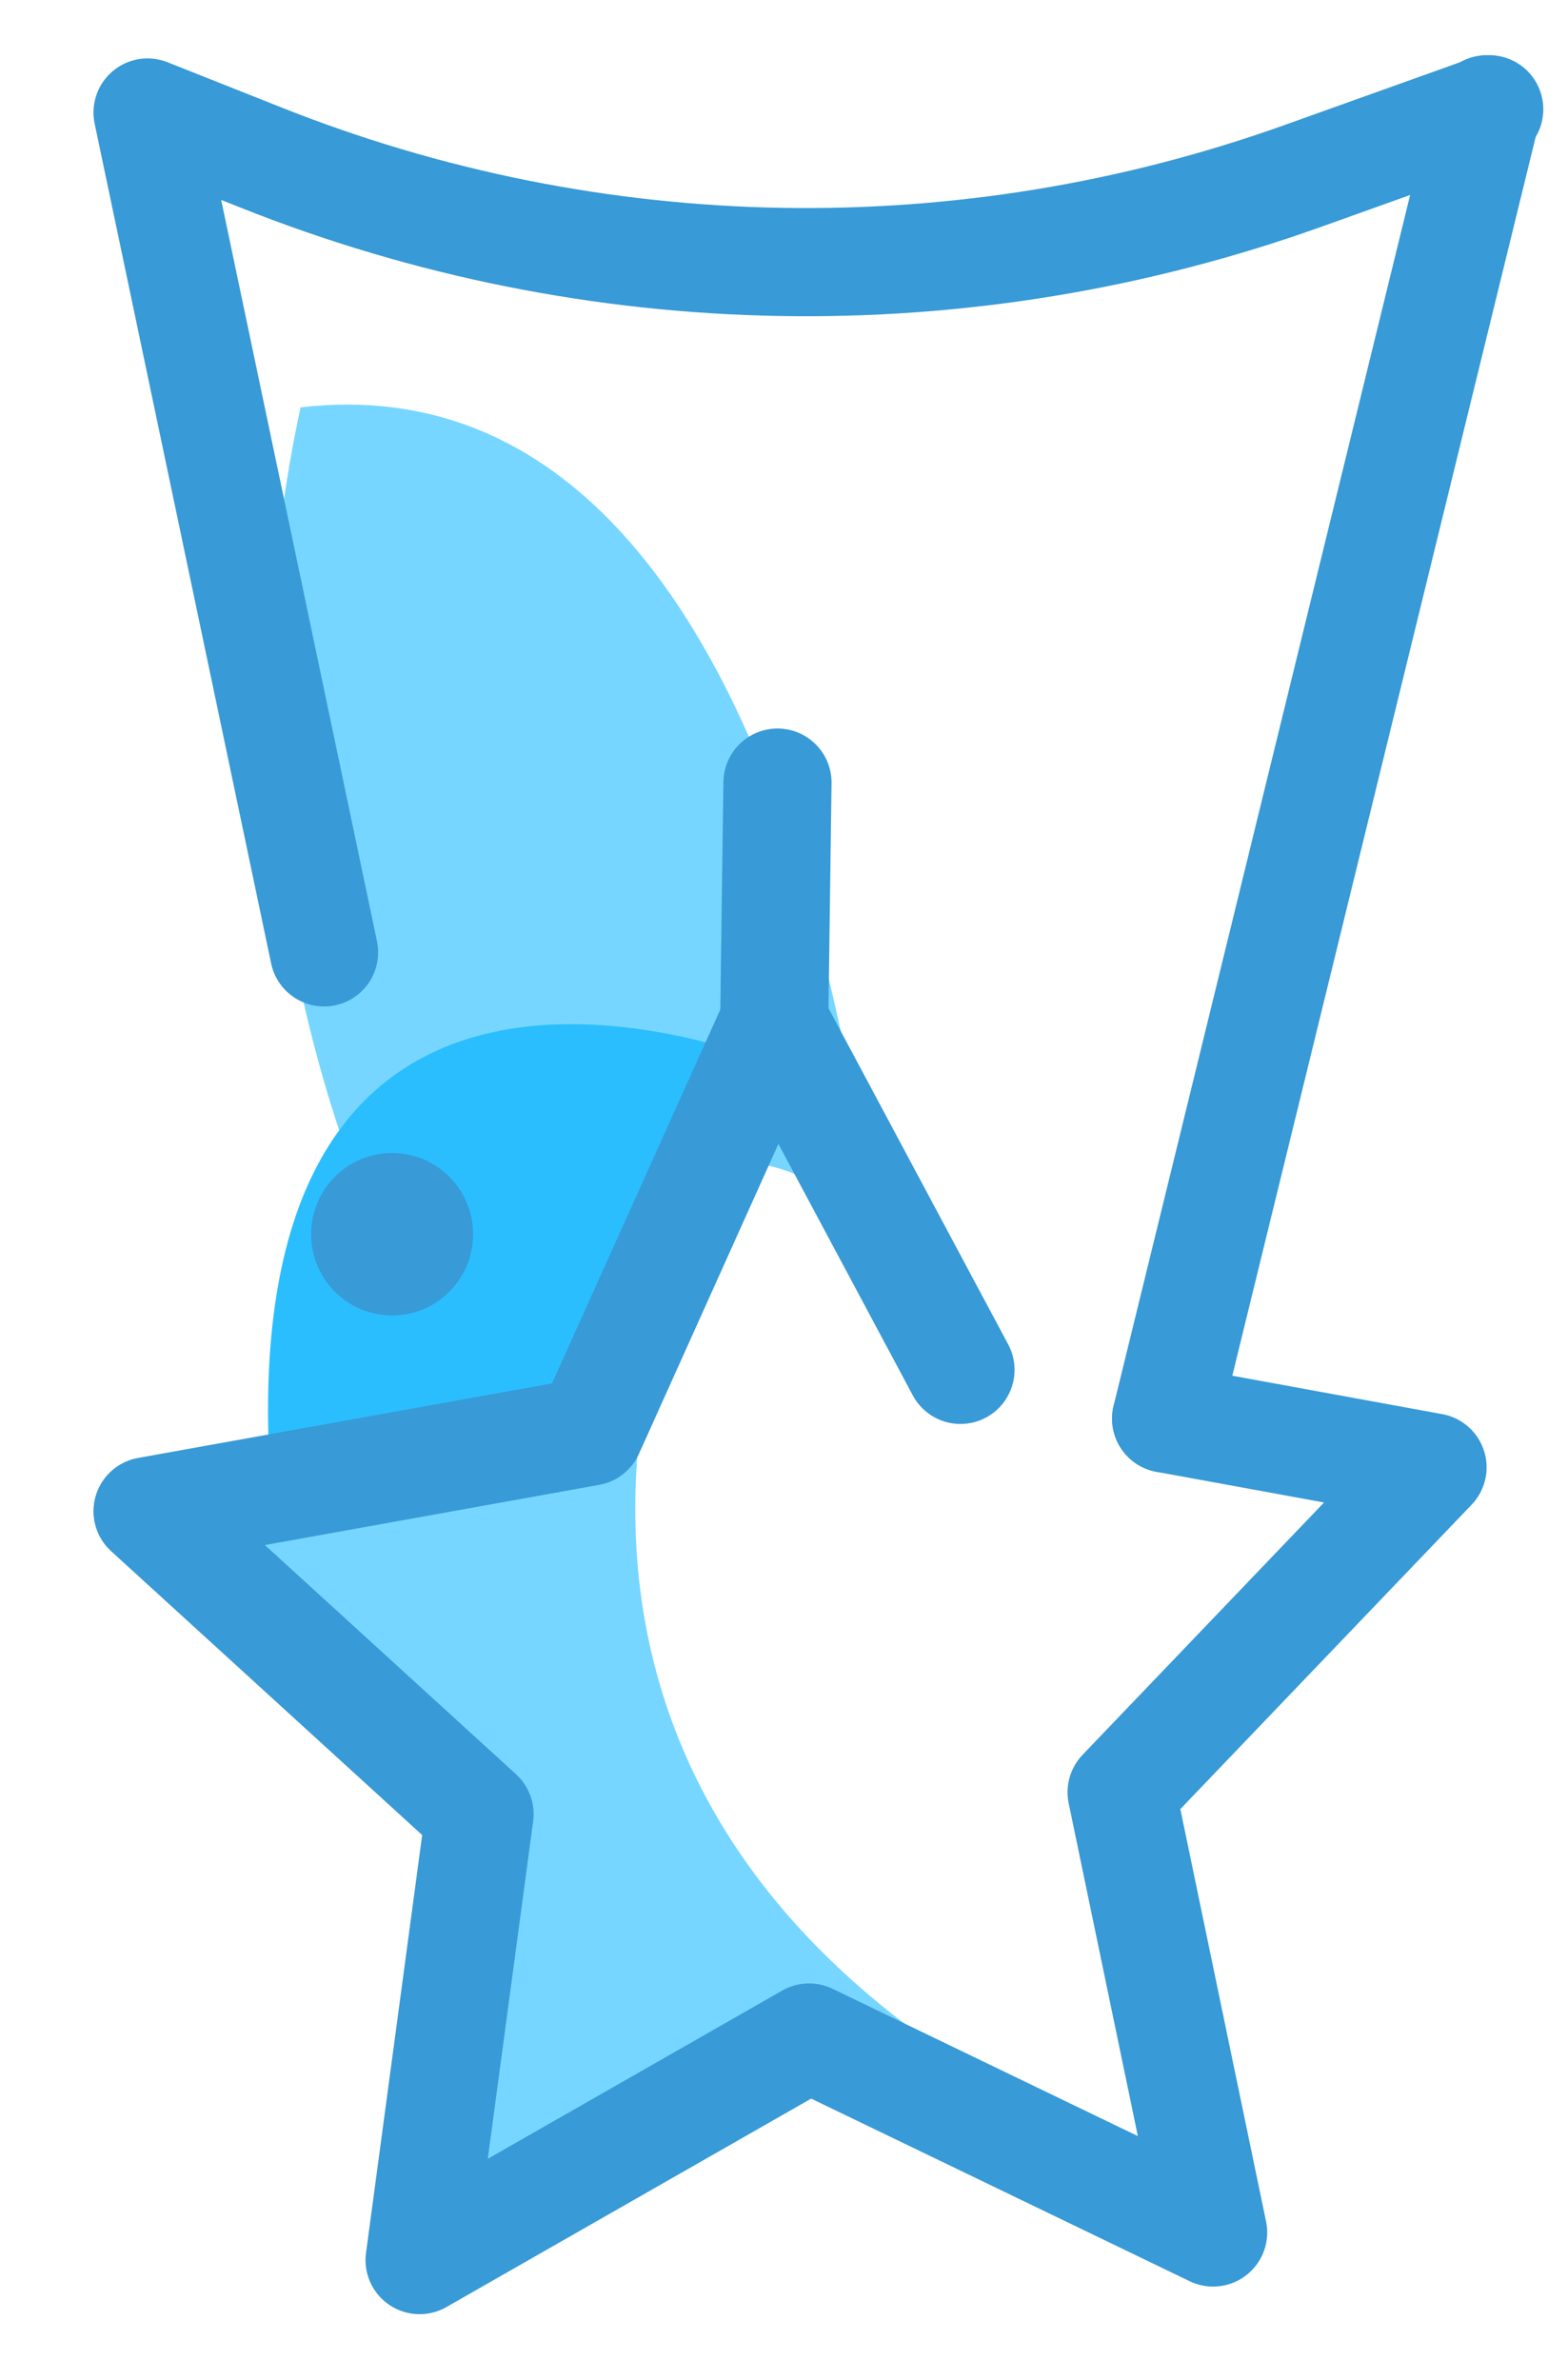 <?xml version="1.0" encoding="UTF-8"?> <svg xmlns="http://www.w3.org/2000/svg" width="58" height="88" viewBox="0 0 58 88" fill="none"> <path d="M26.782 42.631C26.782 42.631 14.143 64.824 38.463 78.038C38.463 78.038 28.909 72.813 23.488 78.999C18.067 85.186 14.982 78.249 15.821 74.284C16.659 70.32 19.744 63.953 8.722 57.947C-2.299 51.941 20.523 53.623 20.523 53.623L26.782 42.631Z" fill="#76D6FF"></path> <path d="M32.503 47.556C32.503 47.556 30.227 12.839 11.118 15.062C8.777 25.899 10.039 37.206 14.712 47.256C16.719 46.625 30.077 37.706 32.503 47.526" fill="#76D6FF"></path> <path d="M28.549 39.327C28.549 39.327 8.632 30.948 9.98 54.343C9.98 54.343 18.247 57.346 21.242 52.331C24.237 47.316 28.549 39.327 28.549 39.327Z" fill="#2ABEFE"></path> <path d="M35.528 50.649L28.639 37.766L21.811 52.932L5.458 55.875L17.738 67.077L15.521 83.564L29.927 75.335L44.873 82.543L41.488 66.266L52.989 54.253L43.135 52.451" stroke="#389AD6" stroke-width="4" stroke-linecap="round" stroke-linejoin="round"></path> <path d="M54.996 4.04L43.135 52.451" stroke="#389AD6" stroke-width="4" stroke-linecap="round" stroke-linejoin="round"></path> <path d="M11.987 35.213L5.458 4.16L9.621 5.812C21.968 10.736 35.682 10.982 48.197 6.503L55.086 4.04" stroke="#389AD6" stroke-width="4" stroke-linecap="round" stroke-linejoin="round"></path> <path d="M28.639 37.766L28.759 28.936" stroke="#389AD6" stroke-width="4" stroke-linecap="round" stroke-linejoin="round"></path> <path d="M14.503 48.637C16.157 48.637 17.498 47.293 17.498 45.634C17.498 43.975 16.157 42.631 14.503 42.631C12.849 42.631 11.508 43.975 11.508 45.634C11.508 47.293 12.849 48.637 14.503 48.637Z" fill="#389AD6"></path> </svg> 